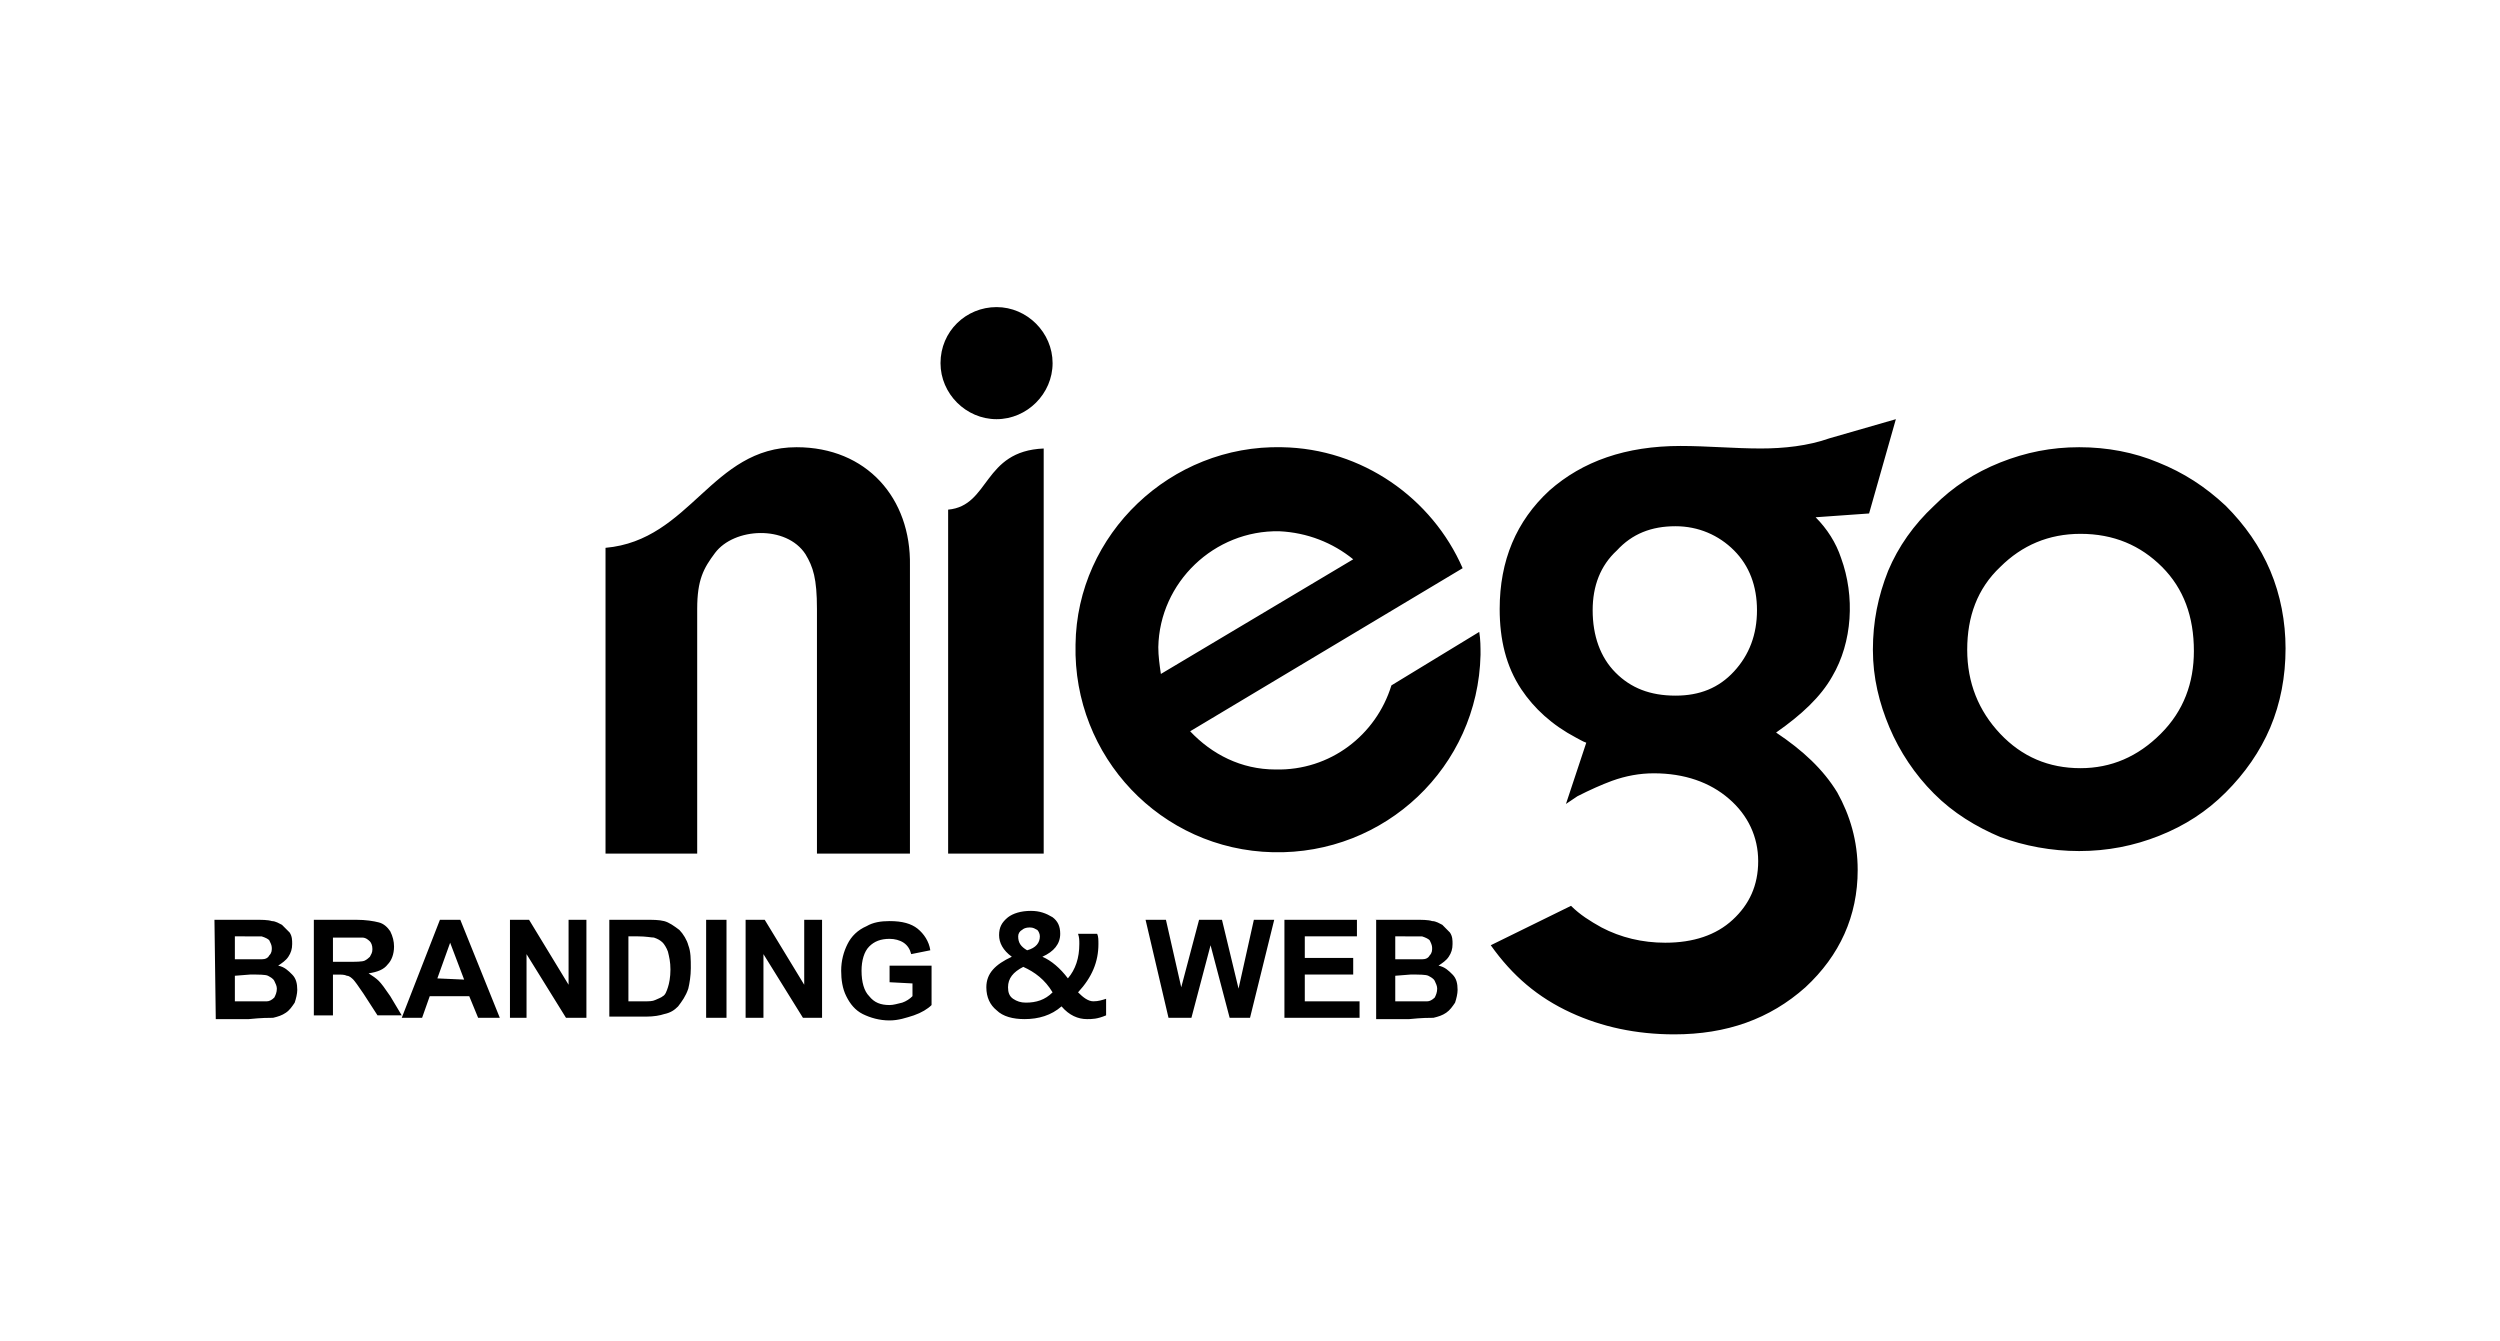 <?xml version="1.0" encoding="utf-8"?>
<!-- Generator: Adobe Illustrator 16.0.0, SVG Export Plug-In . SVG Version: 6.00 Build 0)  -->
<!DOCTYPE svg PUBLIC "-//W3C//DTD SVG 1.1//EN" "http://www.w3.org/Graphics/SVG/1.1/DTD/svg11.dtd">
<svg version="1.1" id="图层_1" xmlns="http://www.w3.org/2000/svg" xmlns:xlink="http://www.w3.org/1999/xlink" x="0px" y="0px"
	 width="205px" height="110px" viewBox="1.5 0 205 110" enable-background="new 1.5 0 205 110" xml:space="preserve">
<path d="M83.217,25.182c2.507,0,4.596,2.088,4.596,4.596c0,2.507-2.089,4.595-4.596,4.595c-2.507,0-4.595-2.088-4.595-4.595
	C78.622,27.167,80.71,25.182,83.217,25.182L83.217,25.182L83.217,25.182z M114.236,75.422h3.24c0.631,0,1.145,0,1.459,0.107
	c0.314,0,0.629,0.207,0.836,0.307c0.209,0.215,0.424,0.422,0.623,0.631c0.215,0.313,0.215,0.629,0.215,0.943
	c0,0.414-0.1,0.729-0.314,1.045c-0.207,0.314-0.521,0.514-0.837,0.729c0.522,0.1,0.837,0.414,1.151,0.729s0.414,0.729,0.414,1.26
	c0,0.308-0.1,0.729-0.207,1.045c-0.207,0.307-0.422,0.621-0.729,0.828c-0.314,0.215-0.63,0.314-1.044,0.414
	c-0.315,0-0.937,0-1.981,0.107h-2.717V75.42h-0.109V75.422z M115.911,76.78v1.882h1.044c0.622,0,1.044,0,1.152,0
	c0.307,0,0.514-0.107,0.621-0.314c0.207-0.207,0.207-0.424,0.207-0.621c0-0.217-0.101-0.424-0.207-0.631
	c-0.107-0.107-0.314-0.215-0.621-0.314c-0.217,0-0.631,0-1.359,0L115.911,76.78L115.911,76.78z M115.911,80.012v2.098h1.458
	c0.63,0,0.938,0,1.152,0c0.207,0,0.414-0.107,0.629-0.314c0.101-0.207,0.199-0.422,0.199-0.729c0-0.208-0.1-0.423-0.199-0.63
	c-0.106-0.208-0.314-0.307-0.529-0.424c-0.207-0.1-0.729-0.1-1.459-0.1L115.911,80.012L115.911,80.012z M106.823,83.461v-8.039
	h5.946v1.358h-4.276v1.772h3.97v1.359h-3.97v2.196h4.491v1.351h-6.161V83.461z M97.318,83.461l-1.882-8.039h1.67l1.256,5.535
	l1.463-5.535h1.877l1.359,5.645l1.256-5.645h1.669l-1.984,8.039h-1.67l-1.566-5.951l-1.57,5.951H97.318L97.318,83.461z
	 M88.546,82.523c-0.837,0.736-1.881,1.044-3.033,1.044c-0.937,0-1.773-0.207-2.296-0.729c-0.521-0.422-0.837-1.045-0.837-1.881
	c0-1.145,0.733-1.873,2.089-2.504c-0.729-0.529-1.044-1.15-1.044-1.773c0-0.629,0.211-1.043,0.733-1.467
	c0.418-0.313,1.044-0.521,1.881-0.521c0.729,0,1.251,0.207,1.773,0.521c0.419,0.315,0.626,0.729,0.626,1.359
	c0,0.837-0.522,1.459-1.463,1.881c0.733,0.315,1.463,0.938,2.093,1.773c0.625-0.729,0.937-1.674,0.937-2.817
	c0-0.313,0-0.53-0.104-0.837h1.566c0.104,0.207,0.104,0.521,0.104,0.837c0,1.459-0.522,2.72-1.67,3.962
	c0.418,0.422,0.837,0.737,1.255,0.737c0.415,0,0.729-0.106,1.045-0.207v1.358c-0.733,0.308-1.152,0.308-1.566,0.308
	C89.901,83.567,89.172,83.26,88.546,82.523L88.546,82.523z M85.724,77.924c0.729-0.198,1.045-0.621,1.045-1.145
	c0-0.207-0.104-0.414-0.207-0.521c-0.212-0.107-0.315-0.207-0.63-0.207c-0.312,0-0.522,0.1-0.626,0.207
	c-0.207,0.107-0.315,0.314-0.315,0.521C84.99,77.303,85.202,77.617,85.724,77.924L85.724,77.924z M87.812,81.373
	c-0.626-1.046-1.463-1.666-2.403-2.09c-0.833,0.424-1.251,0.944-1.251,1.674c0,0.416,0.104,0.729,0.418,0.945
	c0.311,0.207,0.626,0.314,1.044,0.314C86.453,82.217,87.187,82.002,87.812,81.373L87.812,81.373z M74.445,80.543v-1.358h3.443v3.231
	c-0.312,0.314-0.833,0.631-1.459,0.846c-0.63,0.199-1.256,0.414-1.984,0.414c-0.838,0-1.566-0.215-2.196-0.521
	c-0.626-0.314-1.045-0.837-1.355-1.467c-0.314-0.621-0.418-1.359-0.418-2.089c0-0.828,0.207-1.565,0.521-2.188
	c0.311-0.63,0.833-1.152,1.566-1.467c0.522-0.307,1.148-0.414,1.882-0.414c1.044,0,1.773,0.207,2.295,0.621
	c0.522,0.423,0.94,1.044,1.045,1.773l-1.566,0.314c-0.104-0.415-0.312-0.729-0.626-0.938c-0.315-0.207-0.729-0.314-1.147-0.314
	c-0.733,0-1.256,0.207-1.675,0.63c-0.414,0.415-0.625,1.152-0.625,1.979c0,0.945,0.211,1.676,0.625,2.09
	c0.419,0.529,0.941,0.729,1.675,0.729c0.311,0,0.625-0.1,1.044-0.199c0.311-0.106,0.626-0.313,0.833-0.529v-1.044L74.445,80.543
	L74.445,80.543z M62.64,83.461v-8.039h1.566l3.24,5.328v-5.328h1.463v8.039h-1.566l-3.24-5.222v5.222H62.64L62.64,83.461z
	 M59.403,83.461v-8.039h1.67v8.039H59.403L59.403,83.461z M51.464,75.422h2.926c0.625,0,1.147,0,1.566,0.107
	c0.418,0.107,0.837,0.414,1.255,0.729c0.311,0.315,0.626,0.838,0.729,1.252c0.207,0.522,0.207,1.152,0.207,1.882
	c0,0.622-0.104,1.252-0.207,1.675c-0.207,0.621-0.522,1.044-0.837,1.458c-0.311,0.315-0.626,0.522-1.147,0.63
	c-0.312,0.107-0.833,0.207-1.463,0.207h-3.029V75.422L51.464,75.422z M53.03,76.78v5.329h1.256c0.418,0,0.729,0,0.94-0.107
	c0.207-0.1,0.521-0.207,0.625-0.314c0.208-0.1,0.315-0.414,0.419-0.729s0.207-0.828,0.207-1.459c0-0.629-0.104-1.045-0.207-1.467
	c-0.104-0.307-0.314-0.622-0.419-0.729c-0.207-0.207-0.418-0.315-0.729-0.424c-0.212,0-0.63-0.1-1.359-0.1L53.03,76.78L53.03,76.78z
	 M43.317,83.461v-8.039h1.566l3.24,5.328v-5.328h1.463v8.039h-1.674l-3.236-5.222v5.222H43.317L43.317,83.461z M42.484,83.461
	h-1.777l-0.729-1.773h-3.24l-0.626,1.773h-1.67l3.133-8.039h1.67L42.484,83.461L42.484,83.461z M39.559,80.327l-1.147-3.024
	l-1.049,2.926L39.559,80.327L39.559,80.327z M27.235,83.461v-8.039h3.443c0.837,0,1.463,0.107,1.882,0.215
	c0.418,0.101,0.729,0.414,0.94,0.729c0.207,0.414,0.311,0.828,0.311,1.251c0,0.622-0.207,1.152-0.522,1.467
	c-0.311,0.416-0.833,0.623-1.566,0.729c0.315,0.198,0.63,0.414,0.838,0.622c0.207,0.207,0.521,0.63,0.94,1.251l0.94,1.573h-1.985
	l-1.151-1.78c-0.414-0.622-0.729-1.044-0.833-1.152c-0.104-0.1-0.315-0.313-0.522-0.313c-0.211-0.1-0.418-0.1-0.837-0.1h-0.311
	v3.348h-1.566L27.235,83.461L27.235,83.461z M28.802,78.869h1.147c0.729,0,1.252,0,1.463-0.1c0.207-0.107,0.311-0.217,0.419-0.314
	c0.104-0.216,0.207-0.314,0.207-0.631c0-0.314-0.104-0.521-0.207-0.63c-0.108-0.099-0.315-0.313-0.63-0.313
	c-0.104,0-0.522,0-1.148,0h-1.251V78.869L28.802,78.869z M19.085,75.422h3.24c0.626,0,1.147,0,1.463,0.107
	c0.311,0,0.625,0.207,0.833,0.307c0.211,0.215,0.418,0.422,0.63,0.631c0.207,0.313,0.207,0.629,0.207,0.943
	c0,0.414-0.104,0.729-0.315,1.045c-0.207,0.314-0.521,0.514-0.833,0.729c0.522,0.1,0.833,0.414,1.148,0.729
	c0.314,0.314,0.418,0.729,0.418,1.26c0,0.308-0.104,0.729-0.211,1.045c-0.207,0.307-0.414,0.621-0.729,0.828
	c-0.314,0.215-0.626,0.314-1.044,0.414c-0.315,0-0.94,0-1.985,0.107h-2.714L19.085,75.422L19.085,75.422z M20.759,76.78v1.882h1.044
	c0.626,0,1.045,0,1.148,0c0.314,0,0.521-0.107,0.625-0.314c0.212-0.207,0.212-0.424,0.212-0.621c0-0.217-0.108-0.424-0.212-0.631
	c-0.104-0.107-0.311-0.215-0.625-0.314c-0.208,0-0.626,0-1.359,0L20.759,76.78L20.759,76.78z M20.759,80.012v2.098h1.463
	c0.626,0,0.937,0,1.147,0c0.207,0,0.419-0.107,0.626-0.314c0.104-0.207,0.207-0.422,0.207-0.729c0-0.208-0.104-0.423-0.207-0.63
	c-0.104-0.208-0.315-0.307-0.522-0.424c-0.207-0.1-0.729-0.1-1.463-0.1L20.759,80.012L20.759,80.012z M106.611,36.672
	c6.58,0.104,12.324,4.177,14.826,9.92L99.092,59.965c1.777,1.881,4.181,3.133,6.998,3.133c4.492,0.107,8.256-2.826,9.506-6.896
	l7.202-4.386c0.106,0.626,0.106,1.251,0.106,1.881c-0.206,9.191-7.83,16.402-17.021,16.186c-9.19-0.207-16.4-7.83-16.189-17.022
	C89.798,43.774,97.525,36.461,106.611,36.672L106.611,36.672L106.611,36.672z M162.811,53.28c0,2.714,0.937,5.015,2.709,6.892
	c1.782,1.883,3.971,2.818,6.58,2.818c2.512,0,4.699-0.938,6.58-2.818c1.883-1.877,2.719-4.176,2.719-6.788
	c0-2.822-0.836-5.117-2.609-6.895c-1.773-1.773-3.971-2.714-6.688-2.714c-2.61,0-4.799,0.941-6.58,2.714
	C163.639,48.267,162.811,50.563,162.811,53.28L162.811,53.28L162.811,53.28z M155.077,53.28c0-2.3,0.423-4.388,1.252-6.477
	c0.837-1.985,2.088-3.763,3.762-5.329c1.566-1.566,3.341-2.714,5.429-3.551c2.098-0.833,4.187-1.251,6.474-1.251
	c2.304,0,4.491,0.418,6.479,1.251c2.09,0.837,3.862,1.985,5.536,3.551c1.566,1.566,2.817,3.344,3.655,5.329
	c0.837,1.985,1.251,4.177,1.251,6.369c0,2.299-0.414,4.492-1.251,6.478c-0.838,1.98-2.089,3.764-3.655,5.329
	c-1.565,1.565-3.348,2.718-5.437,3.547c-2.09,0.837-4.276,1.26-6.58,1.26c-2.287,0-4.492-0.423-6.473-1.151
	c-1.98-0.838-3.862-1.98-5.43-3.557c-1.564-1.558-2.816-3.447-3.654-5.428C155.6,57.666,155.077,55.576,155.077,53.28L155.077,53.28
	L155.077,53.28z M132.098,50.041c0,2.088,0.629,3.866,1.881,5.117c1.25,1.257,2.826,1.884,4.914,1.884
	c1.98,0,3.547-0.627,4.799-1.987c1.25-1.355,1.881-3.029,1.881-5.014c0-1.985-0.631-3.655-1.881-4.906
	c-1.252-1.255-2.926-1.985-4.799-1.985c-1.988,0-3.556,0.625-4.808,1.985C132.727,46.385,132.098,48.055,132.098,50.041
	L132.098,50.041L132.098,50.041z M123.742,77.51l6.581-3.232c0.729,0.729,1.565,1.252,2.502,1.773
	c1.575,0.828,3.349,1.252,5.222,1.252c2.305,0,4.178-0.623,5.536-1.883c1.358-1.25,2.088-2.816,2.088-4.807
	c0-1.98-0.828-3.763-2.396-5.113c-1.565-1.358-3.654-2.088-6.166-2.088c-1.151,0-2.295,0.207-3.438,0.621
	c-0.846,0.315-1.782,0.729-2.825,1.26c-0.314,0.207-0.621,0.414-0.938,0.631l1.666-5.022c-0.307-0.101-0.622-0.313-0.838-0.414
	c-1.979-1.044-3.446-2.403-4.491-3.97c-1.251-1.882-1.772-4.074-1.772-6.581c0-3.97,1.358-7.206,4.076-9.713
	c2.719-2.403,6.266-3.655,10.758-3.655c2.188,0,4.385,0.207,6.58,0.207c1.873,0,3.862-0.207,5.637-0.837l5.437-1.566l-2.196,7.732
	l-4.385,0.311c0.938,0.94,1.676,2.088,2.089,3.344c1.144,3.133,0.937,6.891-0.729,9.713c-0.943,1.671-2.51,3.134-4.6,4.596
	c2.196,1.463,3.87,3.029,5.016,4.911c1.044,1.872,1.674,3.97,1.674,6.364c0,3.763-1.467,7.002-4.285,9.613
	c-2.925,2.609-6.473,3.861-10.757,3.861c-3.142,0-5.959-0.622-8.461-1.773C127.604,81.795,125.516,80.012,123.742,77.51
	L123.742,77.51L123.742,77.51z M79.247,69.993V41.791c3.448-0.315,2.822-4.807,7.836-5.014v33.217H79.247L79.247,69.993z
	 M51.153,69.993V44.922c6.994-0.625,8.668-8.25,15.667-8.25c5.743,0,9.398,4.177,9.295,9.713v23.608H68.49V49.937
	c0-2.507-0.314-3.448-0.94-4.492c-1.566-2.403-5.847-2.192-7.417-0.104c-0.937,1.251-1.463,2.192-1.463,4.596v20.057H51.153
	L51.153,69.993z M112.463,45.863c-1.674-1.359-3.762-2.192-6.059-2.3c-5.328-0.104-9.819,4.181-9.923,9.505
	c0,0.733,0.104,1.463,0.211,2.196L112.463,45.863L112.463,45.863z"/>
</svg>
